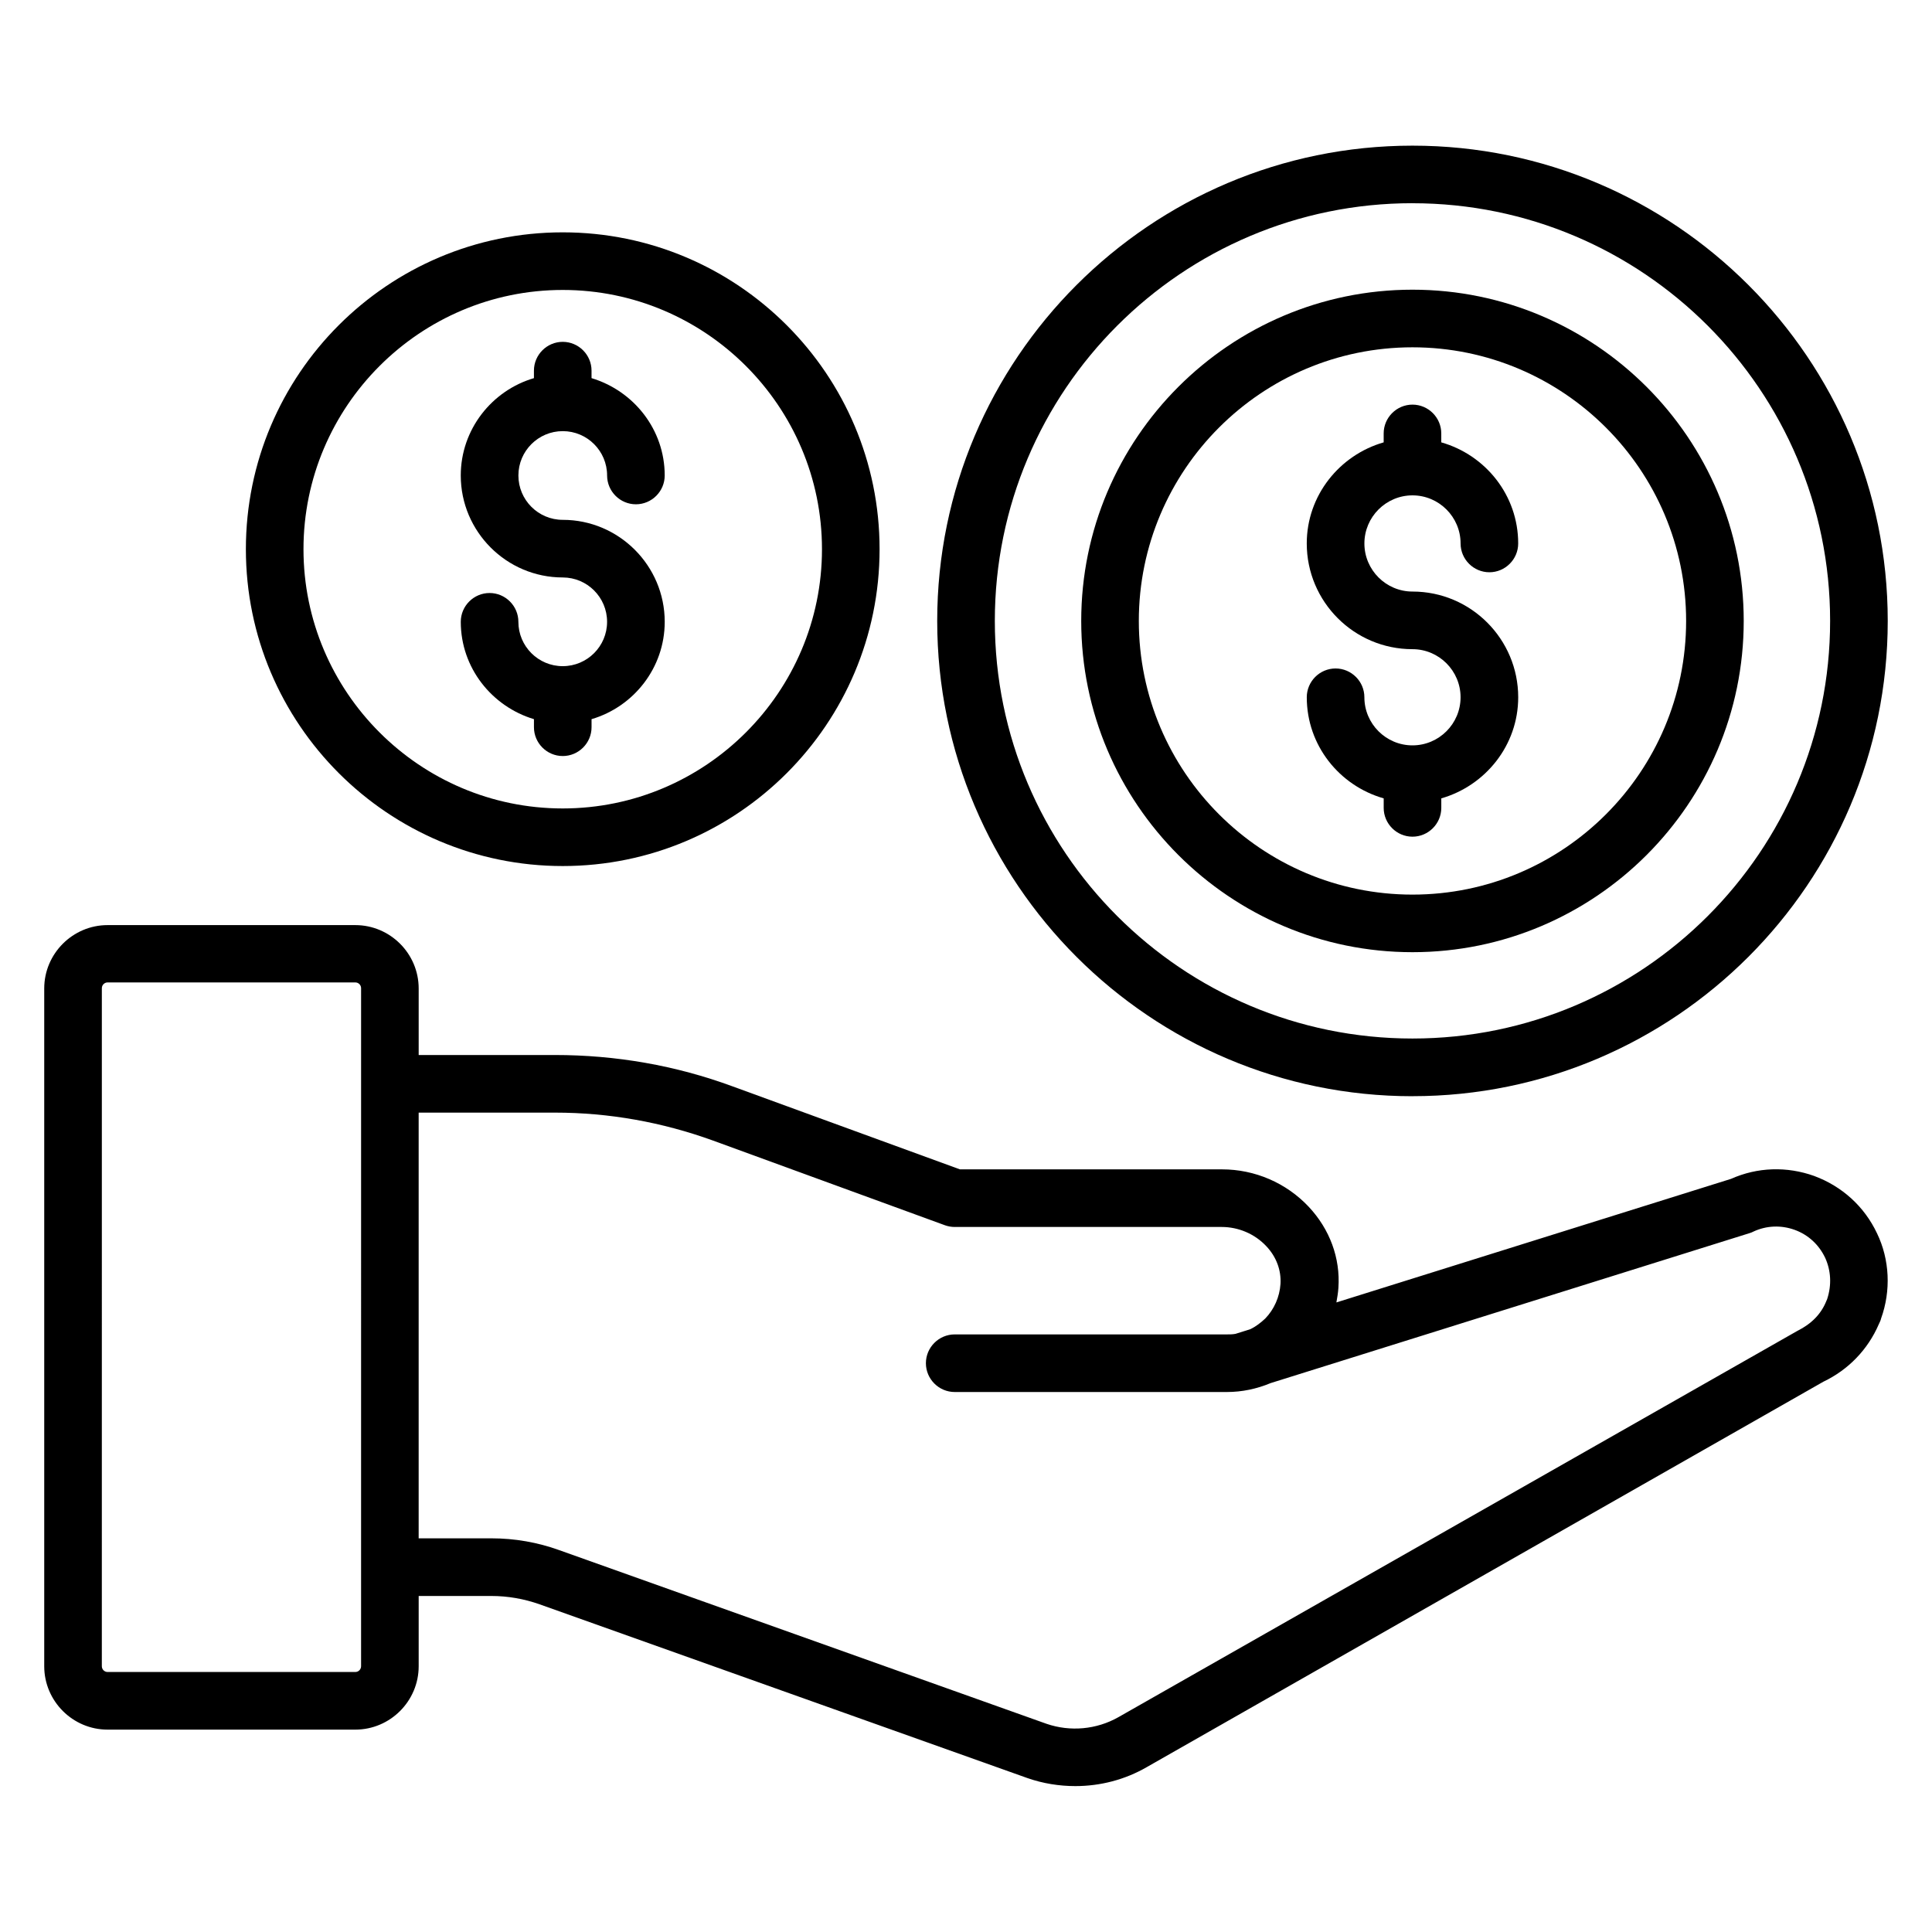 <?xml version="1.0" encoding="UTF-8"?>
<!-- Uploaded to: ICON Repo, www.iconrepo.com, Generator: ICON Repo Mixer Tools -->
<svg fill="#000000" width="800px" height="800px" version="1.1" viewBox="144 144 512 512" xmlns="http://www.w3.org/2000/svg">
 <g>
  <path d="m624.8 455.65c-7.25-2.594-15.039-2.367-22.062 0.762l-104.58 32.746c0.23-1.297 0.457-2.594 0.535-3.894 0.535-7.863-2.289-15.496-7.863-21.449-5.953-6.336-14.273-9.922-22.977-9.922h-69.465l-60.227-21.984c-15.113-5.574-30.992-8.32-47.098-8.32h-36.109v-17.633c0-9.238-7.559-16.793-16.793-16.793h-65.648c-9.238 0-16.793 7.559-16.793 16.793v179.62c0 9.238 7.559 16.793 16.793 16.793h65.648c9.238 0 16.793-7.559 16.793-16.793v-18.625h19.238c4.426 0 8.703 0.762 12.824 2.215l129.23 46.031c4.121 1.449 8.473 2.137 12.746 2.137 6.566 0 13.129-1.68 18.93-5.039l179.31-102.14c6.566-3.129 11.754-8.473 14.656-15.191 0.305-0.609 0.535-1.145 0.609-1.527 2.672-7.406 2.289-15.648-1.07-22.594-3.352-7.102-9.23-12.445-16.633-15.191zm-385.11 129.92c0 0.84-0.688 1.527-1.527 1.527h-65.648c-0.84 0-1.527-0.688-1.527-1.527l0.004-179.69c0-0.84 0.688-1.527 1.527-1.527h65.648c0.84 0 1.527 0.688 1.527 1.527zm388.54-97.324c-0.078 0.152-0.152 0.383-0.23 0.535-1.375 3.434-3.894 6.031-7.711 7.938l-179.92 102.36c-5.801 3.281-12.746 3.894-19.008 1.754l-129.16-46.031c-5.727-2.062-11.754-3.129-18.016-3.129l-19.234 0.004v-112.82h36.105c14.352 0 28.398 2.519 41.906 7.406l61.453 22.441c0.84 0.305 1.754 0.457 2.594 0.457h70.762c4.426 0 8.777 1.832 11.832 5.113 2.672 2.824 3.969 6.414 3.742 10-0.23 3.434-1.68 6.719-4.047 9.16-1.223 1.145-2.519 2.137-3.969 2.824l-3.894 1.223c-0.762 0.152-1.527 0.152-2.289 0.152h-72.137c-4.199 0-7.633 3.434-7.633 7.633s3.434 7.633 7.633 7.633h72.137c4.047 0 7.938-0.84 11.602-2.367l127.02-39.77c0.305-0.078 0.609-0.23 0.918-0.383 3.434-1.602 7.328-1.754 10.914-0.457s6.414 3.894 8.09 7.406c1.531 3.359 1.762 7.176 0.539 10.918z"/>
  <path d="m518.32 434.5c69.465 0 125.95-56.488 125.95-125.95s-56.488-125.95-125.95-125.95c-69.465 0.004-125.95 56.492-125.95 125.96 0 69.465 56.488 125.95 125.95 125.95zm0-236.64c61.066 0 110.68 49.617 110.68 110.68s-49.617 110.68-110.68 110.68c-61.066 0.004-110.68-49.613-110.68-110.68 0-61.07 49.617-110.69 110.68-110.69z"/>
  <path d="m518.32 396.34c48.395 0 87.785-39.391 87.785-87.785s-39.391-87.785-87.785-87.785c-48.395 0-87.785 39.387-87.785 87.785 0 48.395 39.391 87.785 87.785 87.785zm0-160.3c40 0 72.52 32.52 72.52 72.52s-32.52 72.52-72.52 72.52-72.52-32.52-72.52-72.52c0.004-40 32.52-72.52 72.52-72.52z"/>
  <path d="m518.32 341.53c-7.023 0-12.746-5.727-12.746-12.746 0-4.199-3.434-7.633-7.633-7.633s-7.633 3.434-7.633 7.633c0 12.746 8.625 23.434 20.383 26.793v2.519c0 4.199 3.434 7.633 7.633 7.633 4.199 0 7.633-3.434 7.633-7.633v-2.519c11.68-3.359 20.383-14.047 20.383-26.793 0-15.418-12.52-28.016-28.016-28.016-7.023 0-12.746-5.727-12.746-12.746 0-7.023 5.727-12.746 12.746-12.746 7.023 0 12.746 5.727 12.746 12.746 0 4.199 3.434 7.633 7.633 7.633s7.633-3.434 7.633-7.633c0-12.746-8.625-23.434-20.383-26.793v-2.367c0-4.199-3.434-7.633-7.633-7.633-4.199 0-7.633 3.434-7.633 7.633v2.367c-11.68 3.359-20.383 14.047-20.383 26.793 0 15.418 12.52 28.016 28.016 28.016 7.023 0 12.746 5.727 12.746 12.746 0.004 7.019-5.723 12.746-12.746 12.746z"/>
  <path d="m293.13 373.51c46.336 0 83.969-37.633 83.969-83.969 0-46.336-37.633-83.969-83.969-83.969-46.336 0-83.969 37.633-83.969 83.969 0 46.336 37.711 83.969 83.969 83.969zm0-152.67c37.863 0 68.703 30.84 68.703 68.703s-30.84 68.703-68.703 68.703c-37.863 0-68.703-30.84-68.703-68.703 0.004-37.863 30.844-68.703 68.703-68.703z"/>
  <path d="m293.13 320.54c-6.488 0-11.754-5.266-11.754-11.754 0-4.199-3.434-7.633-7.633-7.633-4.199 0-7.633 3.434-7.633 7.633 0 12.215 8.246 22.441 19.391 25.801v2.137c0 4.199 3.434 7.633 7.633 7.633 4.199 0 7.633-3.434 7.633-7.633v-2.137c11.145-3.281 19.391-13.586 19.391-25.801 0-14.887-12.137-27.023-27.023-27.023-6.488 0-11.754-5.266-11.754-11.754 0-6.488 5.266-11.754 11.754-11.754 6.488 0 11.754 5.266 11.754 11.754 0 4.199 3.434 7.633 7.633 7.633s7.633-3.434 7.633-7.633c0-12.215-8.246-22.441-19.391-25.801v-1.984c0-4.199-3.434-7.633-7.633-7.633-4.199 0-7.633 3.434-7.633 7.633v1.984c-11.145 3.281-19.391 13.586-19.391 25.801 0 14.887 12.137 27.023 27.023 27.023 6.488 0 11.754 5.266 11.754 11.754 0.004 6.484-5.266 11.754-11.754 11.754z"/>
 </g>
</svg>